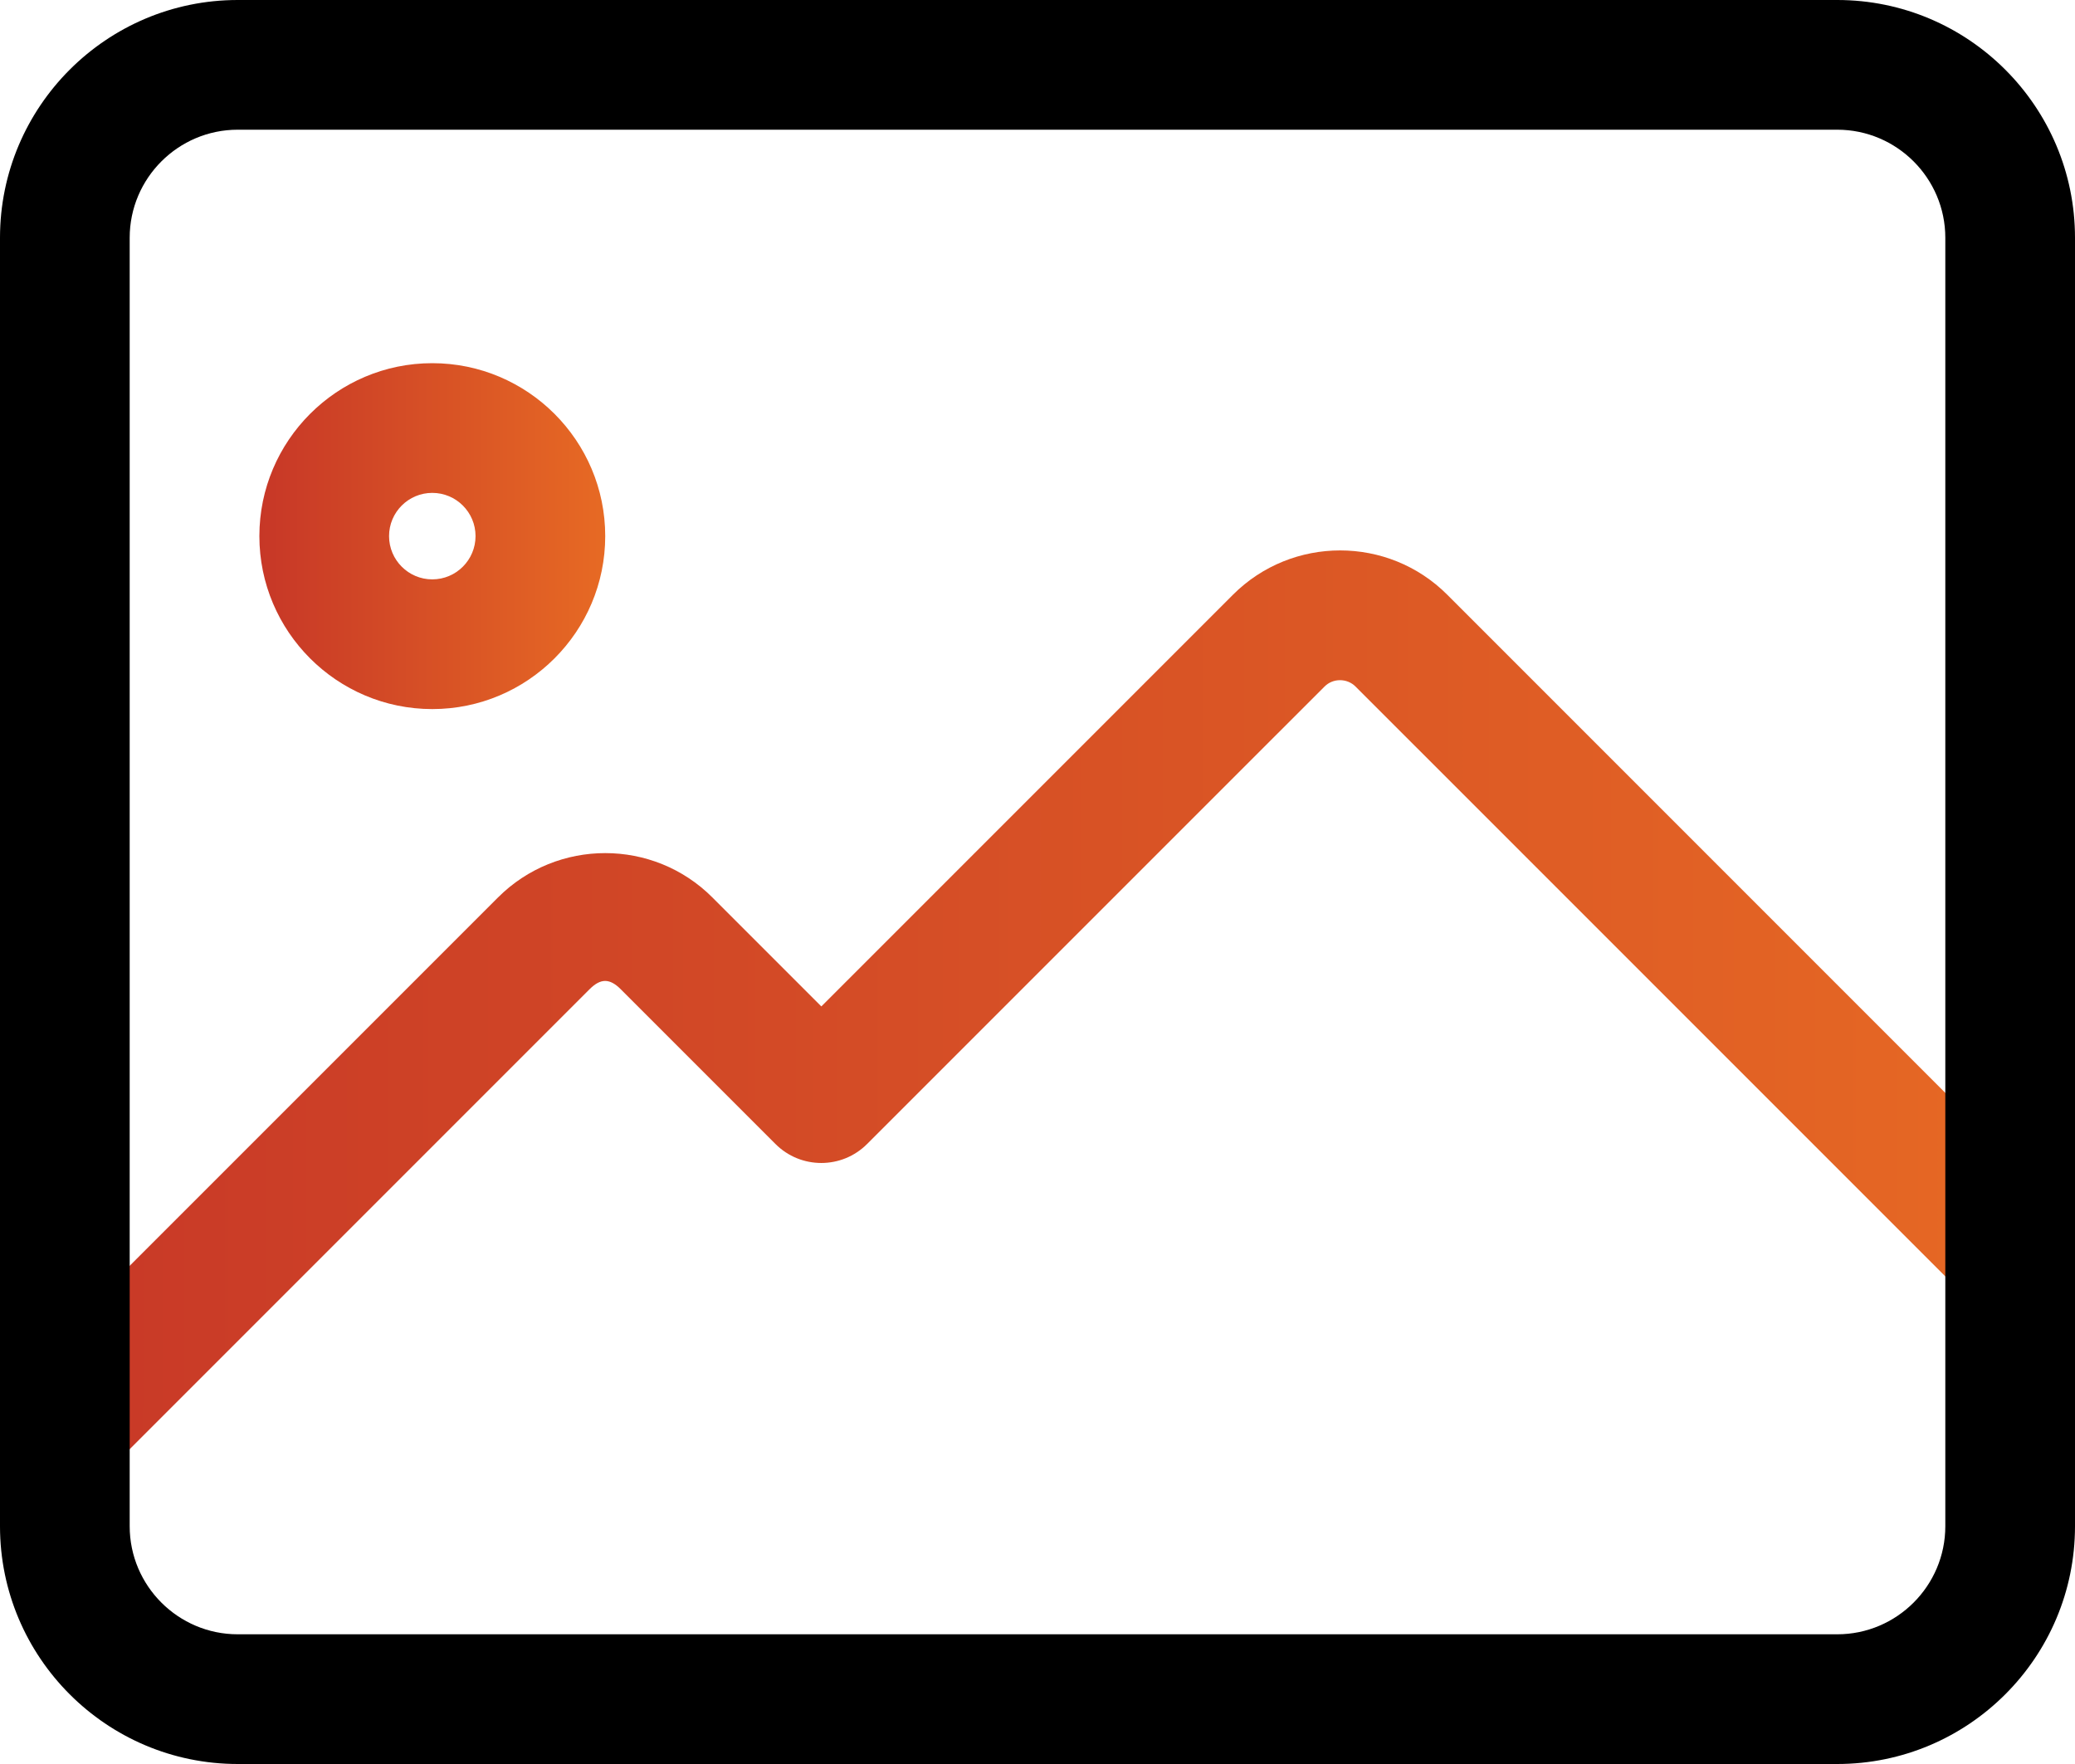 <svg width="40" height="34" viewBox="0 0 40 34" fill="none" xmlns="http://www.w3.org/2000/svg">
<path d="M8.333 13.667C6.495 13.667 5 12.172 5 10.333C5 8.495 6.495 7 8.333 7C10.172 7 11.667 8.495 11.667 10.333C11.667 12.172 10.172 13.667 8.333 13.667ZM8.333 9.5C7.873 9.5 7.5 9.873 7.5 10.333C7.5 10.793 7.873 11.167 8.333 11.167C8.793 11.167 9.167 10.793 9.167 10.333C9.167 9.873 8.793 9.5 8.333 9.5Z" fill="url(#paint0_linear_11840_13500)"/>
<path d="M1.25 28.666C0.93 28.666 0.61 28.545 0.366 28.299C-0.122 27.811 -0.122 27.02 0.366 26.531L9.6 17.298C10.74 16.158 12.595 16.158 13.733 17.298L15.833 19.398L23.767 11.464C24.906 10.324 26.762 10.324 27.9 11.464L39.633 23.198C40.121 23.686 40.121 24.478 39.633 24.966C39.145 25.454 38.353 25.454 37.865 24.966L26.131 13.233C25.968 13.069 25.695 13.069 25.533 13.233L16.716 22.049C16.228 22.538 15.436 22.538 14.948 22.049L11.965 19.066C11.753 18.854 11.578 18.854 11.366 19.066L2.133 28.299C1.89 28.545 1.57 28.666 1.25 28.666Z" fill="url(#paint1_linear_11840_13500)"/>
<path d="M35.417 34H4.583C2.055 34 0 31.945 0 29.417V4.583C0 2.055 2.055 0 4.583 0H35.417C37.945 0 40 2.055 40 4.583V29.417C40 31.945 37.945 34 35.417 34ZM4.583 2.5C3.435 2.5 2.5 3.435 2.5 4.583V29.417C2.5 30.565 3.435 31.5 4.583 31.5H35.417C36.565 31.5 37.5 30.565 37.5 29.417V4.583C37.5 3.435 36.565 2.5 35.417 2.5H4.583Z" fill="black"/>
<defs>
<linearGradient id="paint0_linear_11840_13500" x1="5" y1="11.048" x2="11.685" y2="11.048" gradientUnits="userSpaceOnUse">
<stop stop-color="#C73727"/>
<stop offset="1" stop-color="#E76A24"/>
</linearGradient>
<linearGradient id="paint1_linear_11840_13500" x1="-6.38611e-08" y1="21.572" x2="40.111" y2="21.572" gradientUnits="userSpaceOnUse">
<stop stop-color="#C73727"/>
<stop offset="1" stop-color="#E76A24"/>
</linearGradient>
</defs>
</svg>
